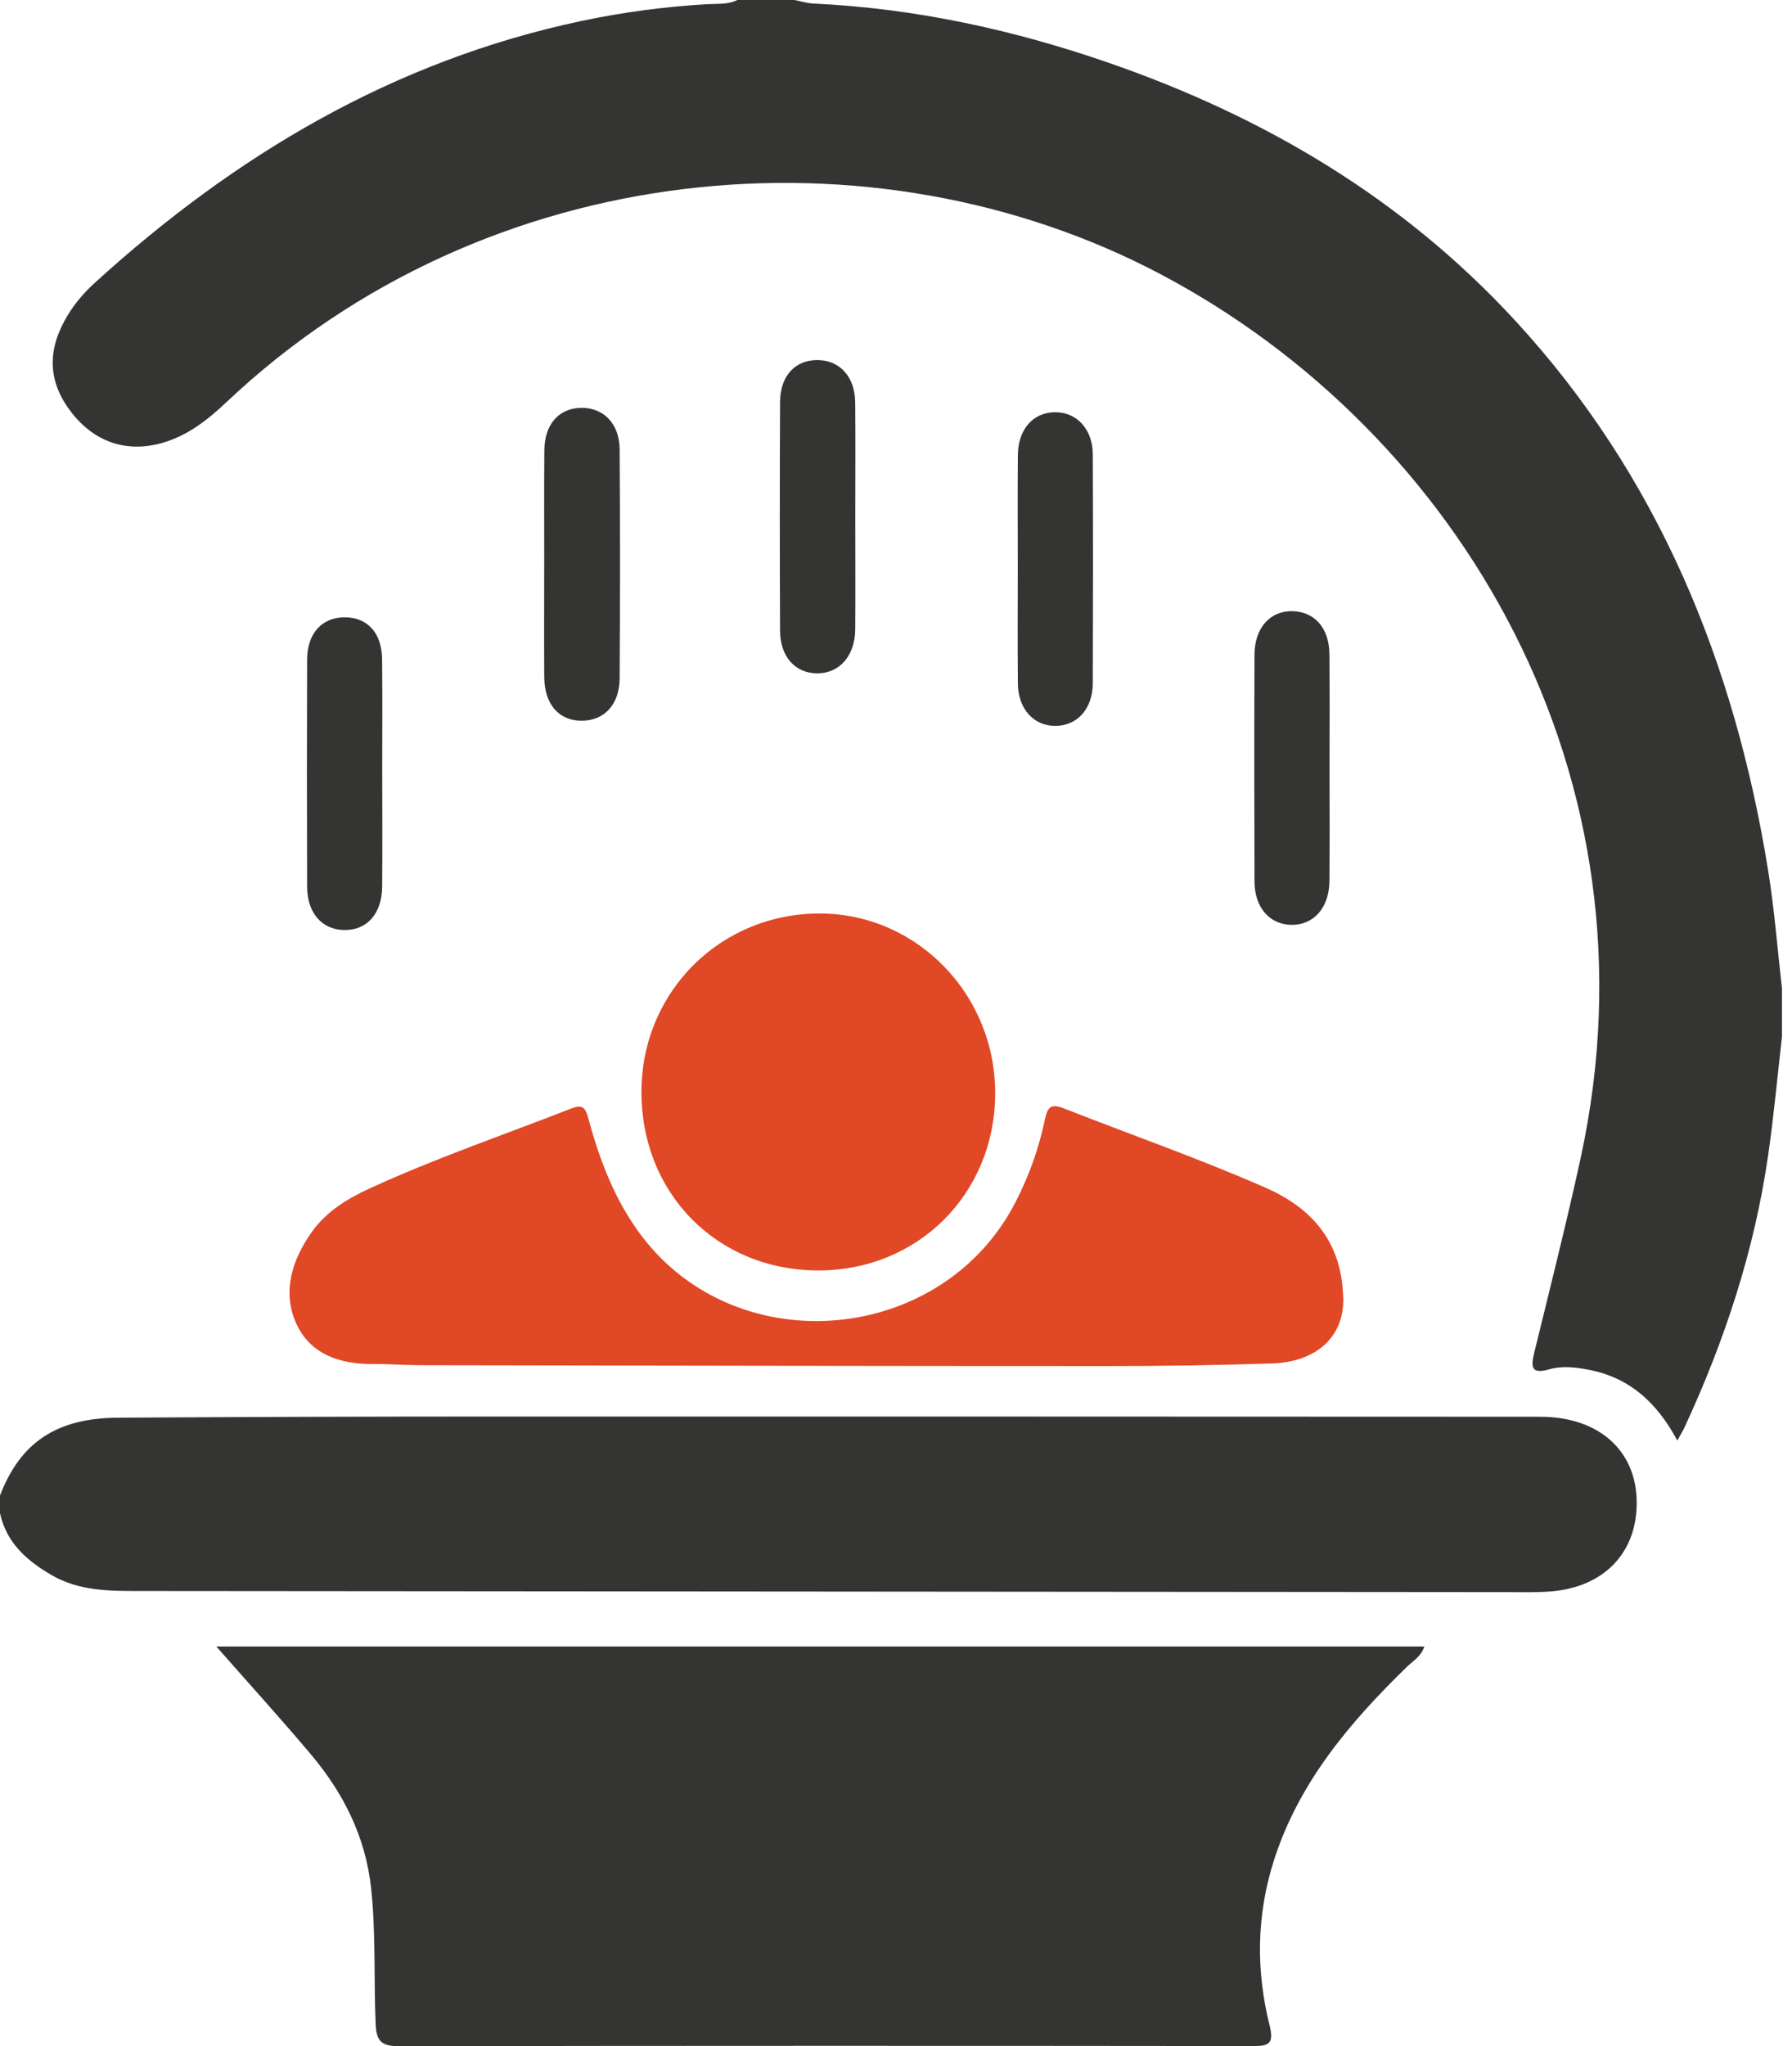 <svg xmlns="http://www.w3.org/2000/svg" fill="none" viewBox="0 0 92 105" height="105" width="92">
<path fill="#343433" d="M91.485 53.2C91.253 55.217 91.068 57.24 90.78 59.251C90.079 64.138 88.553 68.779 86.483 73.243C86.395 73.433 86.28 73.615 86.111 73.922C85.067 71.962 83.639 70.676 81.53 70.282C80.856 70.156 80.178 70.083 79.52 70.271C78.627 70.525 78.585 70.158 78.763 69.431C79.576 66.101 80.419 62.778 81.149 59.427C85.412 39.839 74.95 22.176 59.564 14.06C44.877 6.314 25.009 7.987 11.618 20.644C10.651 21.556 9.624 22.362 8.319 22.731C6.523 23.24 4.889 22.704 3.702 21.207C2.523 19.722 2.391 18.16 3.308 16.469C3.707 15.733 4.232 15.091 4.847 14.531C12.064 7.96 20.208 3.117 29.843 1.078C31.974 0.627 34.131 0.34 36.308 0.215C36.828 0.186 37.364 0.242 37.856 0H40.785C41.114 0.063 41.441 0.17 41.77 0.183C46.984 0.428 52.029 1.526 56.95 3.233C64.923 5.997 72.009 10.183 77.778 16.44C85.144 24.429 89.056 34.041 90.773 44.656C91.097 46.659 91.251 48.688 91.483 50.707V53.197L91.485 53.2Z"></path>
<path fill="#343433" d="M0 76.743C1.039 74.031 2.896 72.77 6.034 72.75C12.567 72.709 19.097 72.689 25.629 72.689C43.311 72.684 60.991 72.695 78.673 72.7C78.972 72.7 79.274 72.698 79.574 72.718C82.273 72.901 83.982 74.556 84.027 77.019C84.074 79.627 82.395 81.427 79.657 81.66C78.912 81.724 78.157 81.701 77.406 81.699C53.983 81.68 30.557 81.662 7.134 81.642C5.593 81.642 4.056 81.642 2.65 80.827C1.375 80.087 0.333 79.172 0 77.651V76.745L0 76.743Z"></path>
<path fill="#343433" d="M11.104 84.49H73.123C72.956 85.013 72.539 85.23 72.24 85.522C69.303 88.381 66.685 91.456 65.403 95.463C64.506 98.267 64.472 101.111 65.182 103.941C65.428 104.923 65.097 104.993 64.292 104.993C49.693 104.977 35.091 104.975 20.492 105C19.638 105 19.325 104.787 19.286 103.895C19.185 101.561 19.304 99.223 19.052 96.891C18.764 94.233 17.621 91.992 15.94 90C14.417 88.196 12.826 86.446 11.107 84.49H11.104Z"></path>
<path fill="#E04826" d="M68.961 66.588C69.024 68.555 67.627 69.891 65.297 69.965C62.521 70.056 59.743 70.099 56.964 70.099C45.175 70.099 33.388 70.076 21.598 70.056C20.773 70.056 19.947 69.988 19.122 69.993C17.468 70.004 15.96 69.504 15.239 67.98C14.455 66.321 14.987 64.648 16.023 63.197C16.765 62.162 17.842 61.508 18.973 60.987C22.351 59.434 25.87 58.236 29.329 56.883C29.931 56.647 30.062 56.858 30.213 57.419C30.796 59.574 31.59 61.65 32.959 63.446C37.915 69.95 48.395 68.981 52.14 61.68C52.832 60.333 53.341 58.916 53.647 57.435C53.78 56.79 53.976 56.625 54.609 56.874C58.068 58.23 61.575 59.457 64.979 60.951C67.438 62.031 68.893 63.803 68.956 66.583L68.961 66.588Z"></path>
<path fill="#E04826" d="M41.968 65.193C36.783 65.168 32.901 61.207 32.932 55.973C32.964 50.852 37.033 46.836 42.153 46.877C47.119 46.915 51.128 51.078 51.092 56.158C51.056 61.293 47.092 65.218 41.968 65.193Z"></path>
<path fill="#343433" d="M43.91 26.525C43.91 28.445 43.922 30.364 43.908 32.284C43.899 33.651 43.101 34.557 41.95 34.553C40.828 34.548 40.053 33.699 40.048 32.366C40.03 28.452 40.03 24.537 40.048 20.623C40.055 19.283 40.832 18.464 41.981 18.477C43.122 18.491 43.895 19.34 43.906 20.655C43.924 22.611 43.91 24.569 43.91 26.527V26.525Z"></path>
<path fill="#343433" d="M52.252 29.217C52.252 27.261 52.239 25.305 52.257 23.347C52.27 22.022 53.046 21.158 54.168 21.153C55.285 21.149 56.099 22.027 56.103 23.324C56.119 27.236 56.117 31.15 56.103 35.062C56.099 36.37 55.308 37.242 54.19 37.249C53.077 37.258 52.27 36.382 52.257 35.082C52.237 33.126 52.252 31.17 52.252 29.212V29.217Z"></path>
<path fill="#343433" d="M68.258 39.449C68.258 41.369 68.269 43.288 68.253 45.208C68.242 46.585 67.435 47.486 66.277 47.458C65.168 47.431 64.409 46.562 64.405 45.231C64.391 41.355 64.389 37.477 64.405 33.599C64.409 32.214 65.216 31.329 66.37 31.363C67.505 31.397 68.242 32.243 68.253 33.579C68.269 35.537 68.258 37.493 68.258 39.451V39.449Z"></path>
<path fill="#343433" d="M19.624 39.836C19.624 41.722 19.636 43.608 19.62 45.493C19.608 46.899 18.831 47.755 17.641 47.723C16.515 47.694 15.771 46.84 15.767 45.496C15.753 41.611 15.753 37.726 15.767 33.842C15.771 32.499 16.537 31.677 17.693 31.677C18.867 31.677 19.604 32.479 19.617 33.837C19.638 35.836 19.622 37.835 19.622 39.834L19.624 39.836Z"></path>
<path fill="#343433" d="M27.941 28.984C27.941 27.028 27.93 25.072 27.946 23.113C27.957 21.769 28.694 20.942 29.845 20.929C30.99 20.918 31.806 21.746 31.812 23.064C31.837 26.976 31.835 30.89 31.812 34.802C31.806 36.142 31.037 36.968 29.893 36.984C28.703 37.002 27.95 36.148 27.941 34.738C27.93 32.819 27.939 30.901 27.939 28.981L27.941 28.984Z"></path>
</svg>
